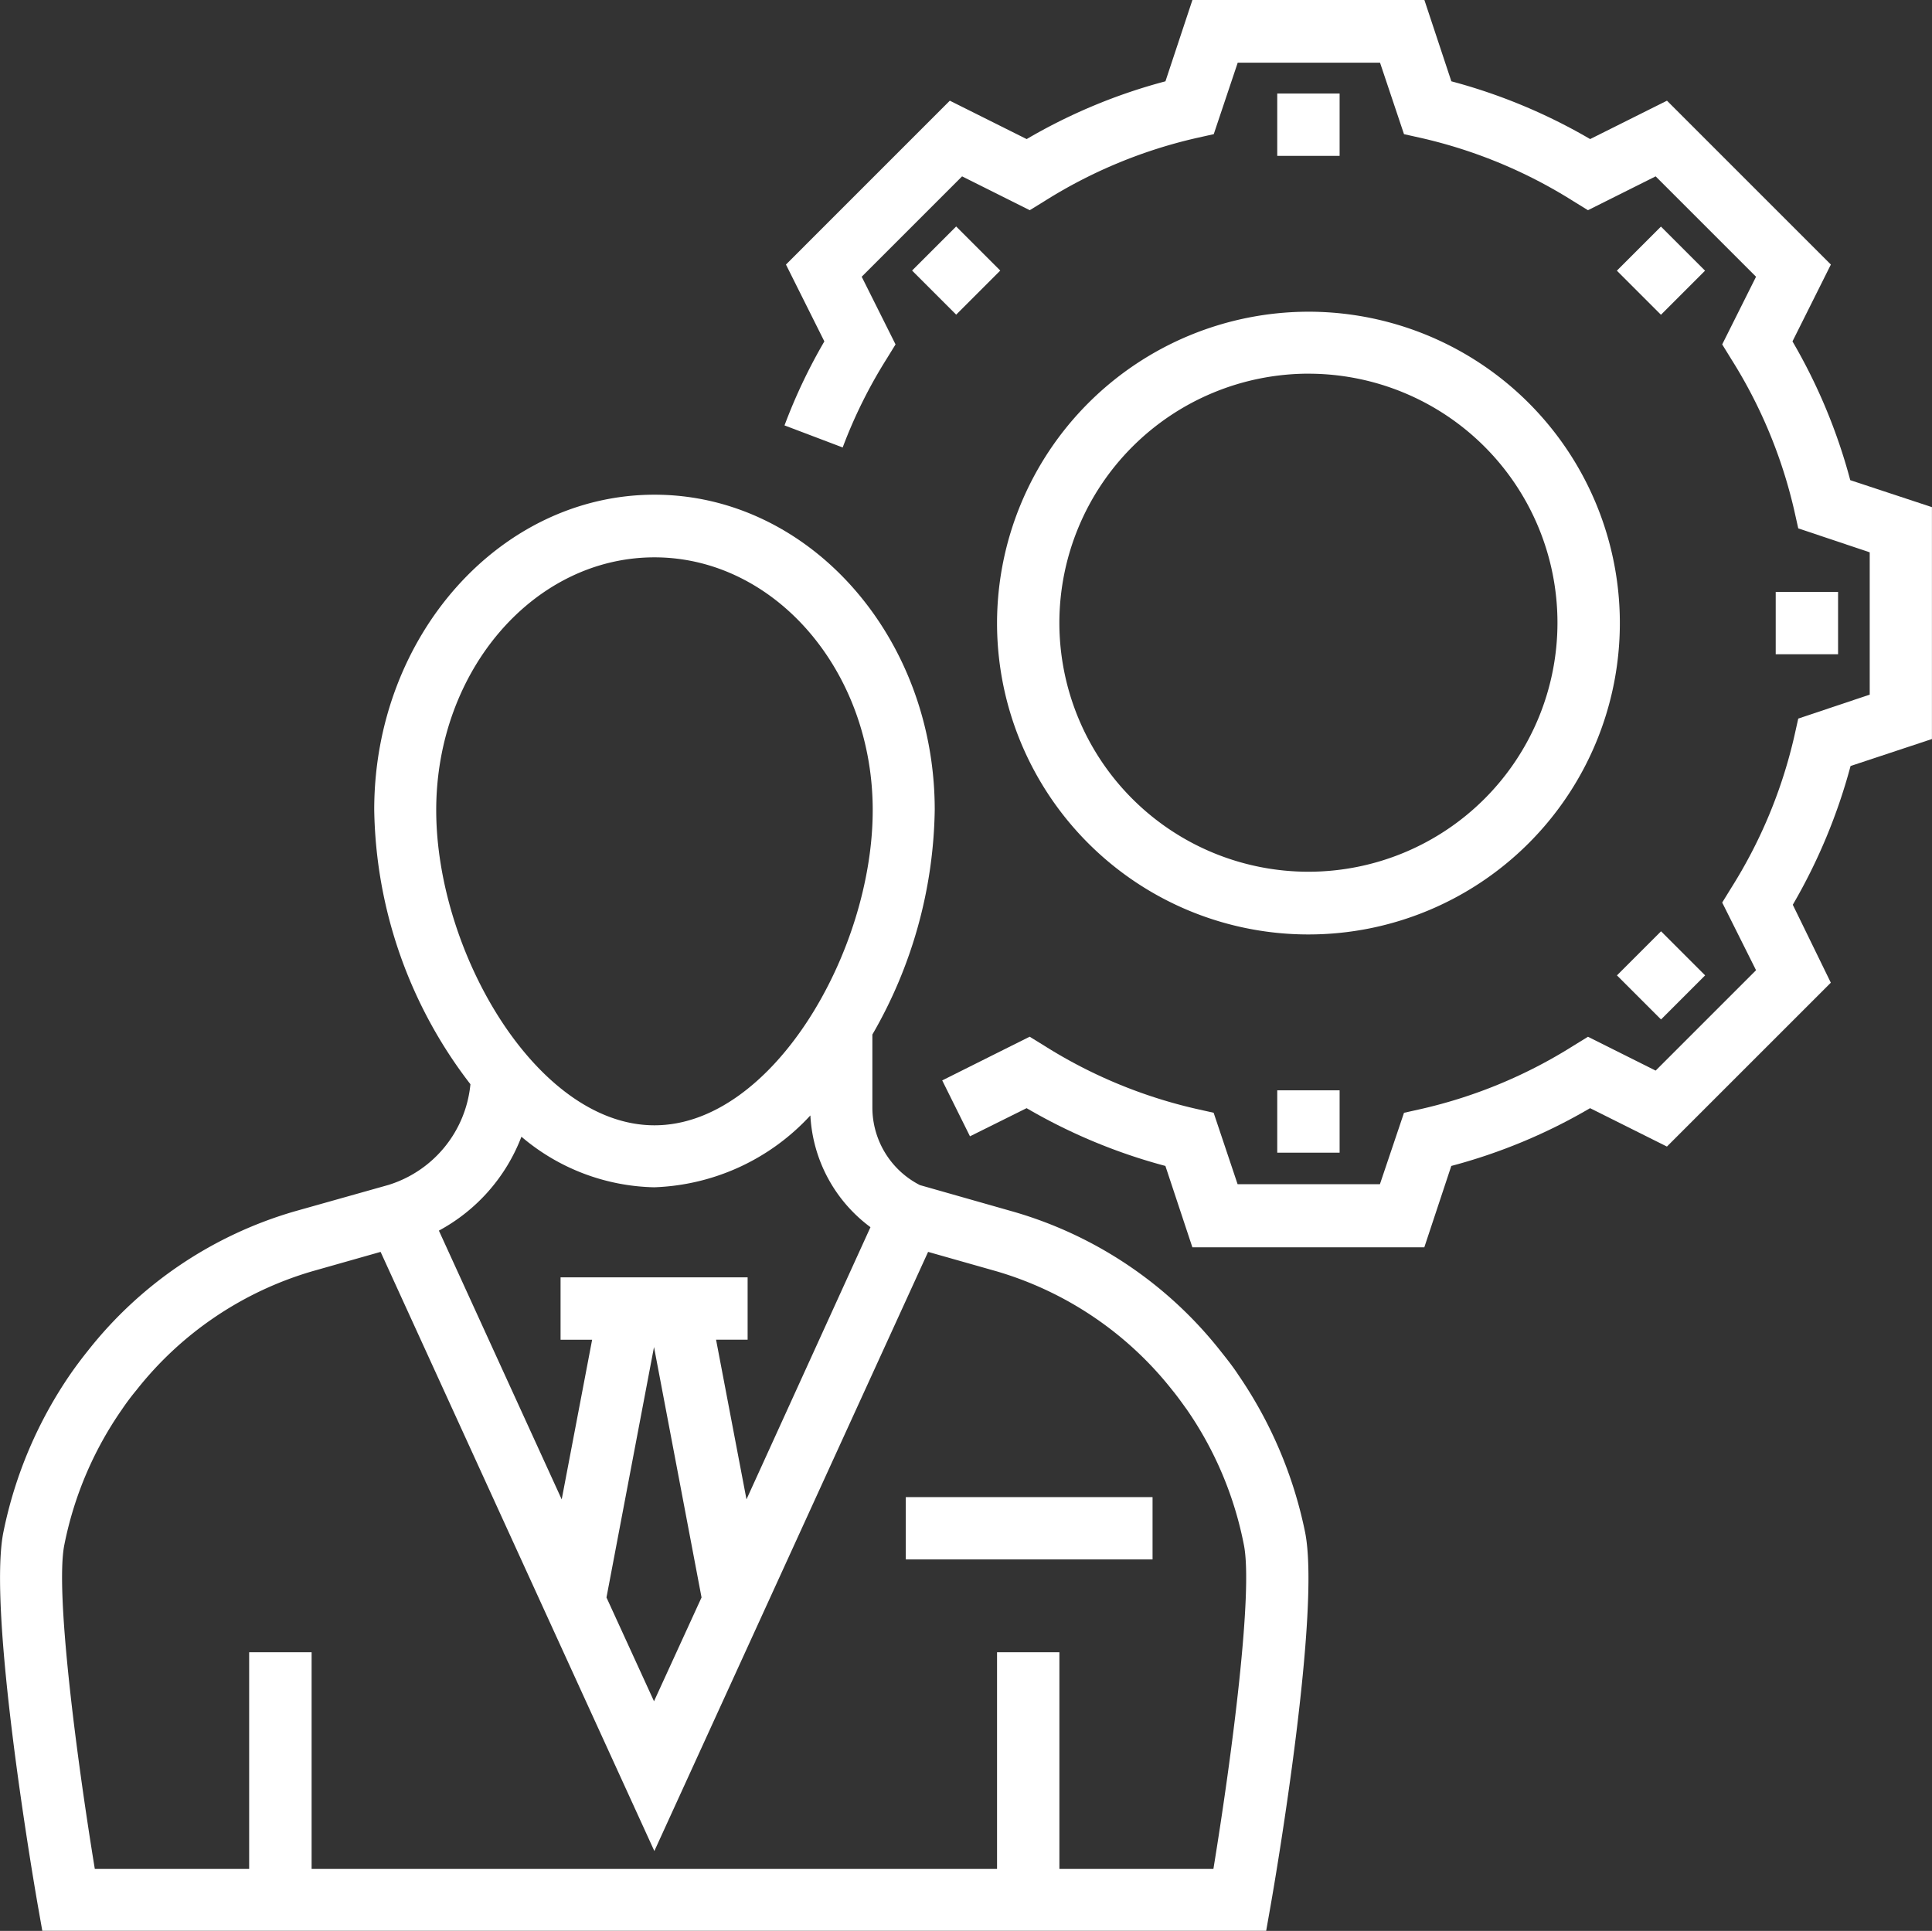 <svg id="Management" xmlns="http://www.w3.org/2000/svg" width="67.879" height="67.848" viewBox="0 0 67.879 67.848">
  <rect x="0" y="0" width="67.879" height="67.848" fill="#333333" stroke="none"/>
  <path id="Path_2742" data-name="Path 2742" d="M335.275,19.061a19.718,19.718,0,0,0-2.03-4.876l1.349-2.7-5.758-5.758-2.7,1.349a19.72,19.72,0,0,0-4.876-2.03l-.948-2.859h-8.149l-.948,2.859a19.509,19.509,0,0,0-4.876,2.03l-2.7-1.349-5.757,5.758,1.349,2.7a19.219,19.219,0,0,0-1.4,2.952l2.044.775a17.161,17.161,0,0,1,1.536-3.1l.321-.521-1.189-2.378,3.527-3.527,2.378,1.189.521-.321a17.165,17.165,0,0,1,5.343-2.217l.6-.134.842-2.511h5l.842,2.511.6.134a17.166,17.166,0,0,1,5.343,2.217l.521.321,2.378-1.189,3.527,3.527-1.189,2.378.321.521a17.164,17.164,0,0,1,2.217,5.343l.134.6,2.511.842v5l-2.511.842-.134.6a17.166,17.166,0,0,1-2.217,5.343l-.321.521,1.189,2.378-3.527,3.527-2.378-1.189-.521.321a17.165,17.165,0,0,1-5.343,2.217l-.6.134L318.75,43.8h-5l-.842-2.511-.6-.134a17.165,17.165,0,0,1-5.343-2.217l-.521-.321-3.072,1.536.975,1.964,1.99-.989a19.719,19.719,0,0,0,4.876,2.03l.948,2.859h8.149l.948-2.859a19.51,19.51,0,0,0,4.876-2.03l2.7,1.349,5.758-5.758-1.336-2.738a19.934,19.934,0,0,0,2.03-4.876l2.859-.948V20.009Z" transform="translate(-270.268 -2.189)" fill="#fff"/>
  <path id="Path_2743" data-name="Path 2743" d="M358.97,102.813a10.941,10.941,0,1,0,10.94-10.941A10.955,10.955,0,0,0,358.97,102.813Zm10.94-8.763a8.75,8.75,0,1,1-8.75,8.75A8.763,8.763,0,0,1,369.91,94.049Z" transform="translate(-323.94 -80.919)" fill="#fff"/>
  <path id="Path_2744" data-name="Path 2744" d="M439.58,29.094h2.191v2.191H439.58Z" transform="translate(-394.705 -25.808)" fill="#fff"/>
  <path id="Path_2745" data-name="Path 2745" d="M439.58,315.88h2.191v2.191H439.58Z" transform="translate(-394.705 -277.568)" fill="#fff"/>
  <path id="Path_2746" data-name="Path 2746" d="M537.27,68.931l1.549-1.549,1.549,1.549-1.549,1.549Z" transform="translate(-480.463 -59.42)" fill="#fff"/>
  <path id="Path_2747" data-name="Path 2747" d="M582.97,172.48h2.191v2.191H582.97Z" transform="translate(-520.582 -151.682)" fill="#fff"/>
  <path id="Path_2748" data-name="Path 2748" d="M538.845,273.22l-1.549-1.549,1.549-1.549,1.549,1.549Z" transform="translate(-480.486 -237.398)" fill="#fff"/>
  <path id="Path_2749" data-name="Path 2749" d="M336.075,70.441l-1.549-1.549,1.549-1.549,1.549,1.549Z" transform="translate(-302.481 -59.385)" fill="#fff"/>
  <path id="Path_2750" data-name="Path 2750" d="M115.638,175.383c-.187-.281-.4-.548-.6-.8a14.321,14.321,0,0,0-7.28-4.9l-3.286-.935a3.061,3.061,0,0,1-1.67-2.725v-2.565a16.2,16.2,0,0,0,2.191-7.895c0-6.1-4.422-11.074-9.845-11.074S85.3,149.455,85.3,155.559a16.17,16.17,0,0,0,3.38,9.645,4.116,4.116,0,0,1-2.885,3.54l-3.273.922a14.321,14.321,0,0,0-7.28,4.9q-.321.4-.6.8a15.06,15.06,0,0,0-2.364,5.544c-.574,2.725,1.015,12.076,1.2,13.132l.16.908h43l.16-.908c.187-1.055,1.777-10.406,1.2-13.132a15.1,15.1,0,0,0-2.364-5.53Zm-17.259,4.408-1.069-5.611h1.109V171.99H91.847v2.191h1.109l-1.069,5.611-4.315-9.444a6.31,6.31,0,0,0,2.9-3.3,7.428,7.428,0,0,0,4.662,1.777,7.814,7.814,0,0,0,5.49-2.525,5.219,5.219,0,0,0,2.111,3.927ZM96.8,183.238l-1.67,3.647-1.67-3.647,1.67-8.8ZM95.146,146.69c4.221,0,7.668,3.981,7.668,8.883,0,4.983-3.54,11.074-7.668,11.074s-7.668-6.091-7.668-11.074C87.479,150.67,90.912,146.69,95.146,146.69Zm19.65,46.086h-5.423v-7.614h-2.191v7.614H83.1v-7.614H80.906v7.614H75.483c-.655-4.007-1.4-9.778-1.069-11.395a12.6,12.6,0,0,1,2.017-4.742,8.557,8.557,0,0,1,.521-.695,12.231,12.231,0,0,1,6.172-4.168l2.4-.681,9.618,21.053,9.618-21.053,2.4.681a12.231,12.231,0,0,1,6.172,4.168c.187.227.347.454.521.695a12.576,12.576,0,0,1,2,4.742c.334,1.63-.414,7.387-1.069,11.395Z" transform="translate(-72.152 -127.106)" fill="#fff"/>
  <path id="Path_2751" data-name="Path 2751" d="M332.72,432.91h8.67V435.1h-8.67Z" transform="translate(-300.896 -380.304)" fill="#fff"/>
</svg>
